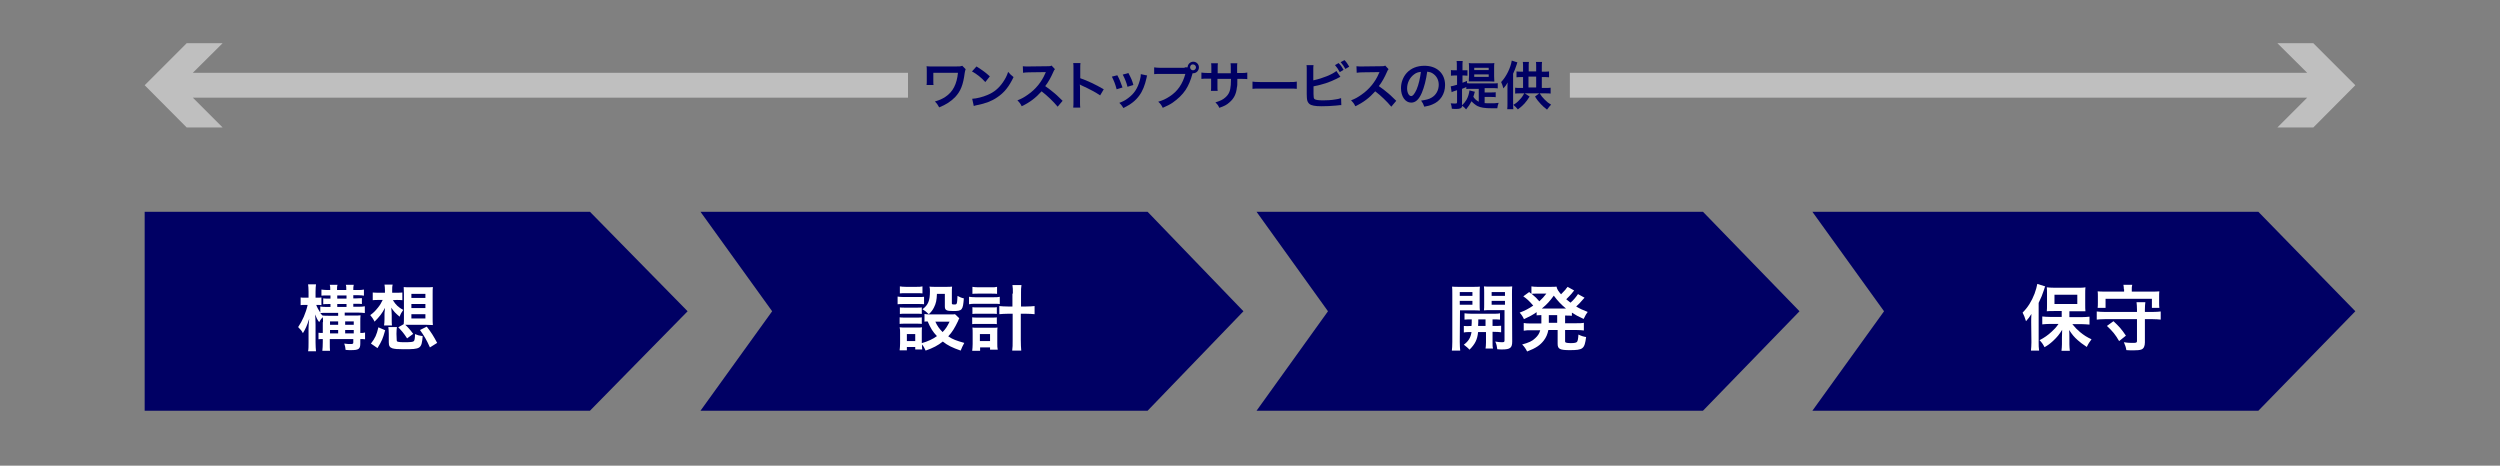 <?xml version="1.0" encoding="utf-8"?>
<!-- Generator: Adobe Illustrator 26.0.3, SVG Export Plug-In . SVG Version: 6.00 Build 0)  -->
<svg version="1.1" id="レイヤー_1" xmlns="http://www.w3.org/2000/svg" xmlns:xlink="http://www.w3.org/1999/xlink" x="0px"
	 y="0px" viewBox="0 0 1106 206" style="enable-background:new 0 0 1106 206;" xml:space="preserve">
<rect x="0" y="0" width="1106" height="206" fill="#808080" stroke="none"/>
<style type="text/css">
	.st0{fill:#000064;}
	.st1{fill:#FFFFFF;}
	.st2{fill:#BFBFBF;}
</style>
<polygon class="st0" points="64,93.7 261,93.7 304.2,137.7 261,181.7 64,181.7 "/>
<polygon class="st0" points="309.9,93.7 507.7,93.7 550.1,137.7 507.7,181.7 309.9,181.7 341.6,137.7 "/>
<polygon class="st0" points="555.9,93.7 753.4,93.7 796.1,137.7 753.4,181.7 555.9,181.7 587.5,137.7 "/>
<polygon class="st0" points="801.8,93.7 999.1,93.7 1042,137.7 999.1,181.7 801.8,181.7 833.5,137.7 "/>
<g>
	<path class="st1" d="M142.9,142.5c0-0.9,0-1.5-0.1-2.2c-0.8,0.8-0.9,1-1.6,2.2c-0.8-1-1.2-1.9-1.8-3.4c0.1,1.1,0.2,2.5,0.2,4.6v7.8
		c0,1.6,0.1,2.8,0.2,3.9h-3.5c0.2-1,0.2-2.3,0.2-3.9v-6.1c0-1.2,0.1-2.8,0.3-4.4c-1.1,3.4-1.6,4.4-2.8,6.4c-0.5-1-0.9-1.5-2.1-2.7
		c1.9-2.8,3.4-6.2,4.2-9.8h-1c-1,0-1.6,0-2.1,0.1v-3.4c0.6,0.1,1.1,0.1,2.1,0.1h1.4v-2.6c0-1.6-0.1-2.5-0.2-3.3h3.5
		c-0.1,0.9-0.2,1.7-0.2,3.3v2.6h0.7c0.8,0,1.3,0,1.9-0.1v3.4c-0.6-0.1-1.1-0.1-1.8-0.1h-0.5c0.4,1.1,1,2.2,1.8,3.4v-2.7
		c0.7,0.1,1.5,0.2,2.8,0.2h1.7v-1.3h-0.8c-1.1,0-1.8,0-2.4,0.1V132c0.8,0.1,1.4,0.1,2.4,0.1h0.8v-1.4h-1.3c-1.1,0-1.8,0-2.7,0.1
		v-2.7c0.8,0.1,1.5,0.2,2.6,0.2h1.3c0-1.3,0-1.6-0.2-2.3h3.4c-0.2,0.6-0.2,1-0.2,2.3h4.1c0-1.4,0-1.7-0.2-2.3h3.5
		c-0.2,0.7-0.2,1.2-0.2,2.3h2.1c1,0,1.7,0,2.6-0.2v2.7c-0.8-0.1-1.4-0.2-2.6-0.2h-2.1v1.4h1.4c0.9,0,1.7-0.1,2.4-0.1v2.6
		c-0.7-0.1-1.2-0.1-2.4-0.1h-1.4v1.3h2.2c1.2,0,2,0,2.9-0.2v3c-0.9-0.1-1.6-0.2-2.9-0.2h-6v1.3h4.1c1.3,0,2.2,0,2.9-0.1
		c-0.1,0.8-0.1,1.6-0.1,3.1v4.7c1,0,1.5,0,2.1-0.2v3c-0.7-0.1-1.2-0.1-2.1-0.1v1.9c0,2.5-0.7,3-4.1,3c-0.6,0-1.5,0-2.4-0.1
		c-0.1-1.2-0.3-1.9-0.6-2.8c1.2,0.2,2.1,0.2,2.7,0.2c1.1,0,1.3-0.1,1.3-0.7V150h-10.4v1.3c0,2.2,0,2.8,0.1,3.9h-3.4
		c0.1-1.2,0.2-2,0.2-3.9V150c-0.8,0-1.3,0-1.9,0.1v-2.9c0.5,0.1,1,0.1,1.9,0.1v-4.8H142.9z M145.8,139.7h3.8v-1.3h-5.1
		c-1.1,0-2,0-2.8,0.1c0.3,0.4,0.5,0.6,1,1.1C143.7,139.7,144.4,139.7,145.8,139.7z M149.6,143.7v-1.5H146v1.5H149.6z M149.6,147.4
		V146H146v1.5h3.6V147.4z M153.3,132.1v-1.4h-4.1v1.4H153.3z M153.3,135.8v-1.3h-4.1v1.3H153.3z M156.5,143.7v-1.5h-3.8v1.5H156.5z
		 M156.5,147.4V146h-3.8v1.5h3.8V147.4z"/>
	<path class="st1" d="M173.8,132.8c1.4,2.2,2.5,3.2,4.6,4.3c-0.7,1-1.2,1.8-1.6,3c-1.7-1.4-2.6-2.3-3.7-4c0.1,1.3,0.2,2.6,0.2,3.4
		v1.7c0,1.4,0,2,0.1,2.8h-3.5c0.1-0.7,0.2-1.5,0.2-2.8v-1.7c0-1.2,0-1.2,0.1-1.9c0-0.3,0-0.3,0.1-1.4c-1.2,2.4-2.5,4-4.6,6.1
		c-0.5-1.1-1.1-1.9-1.9-2.9c1.4-1,2.1-1.7,3.4-3.3c0.9-1.1,1.5-2.1,2.1-3.4h-1.6c-1.3,0-2.1,0-2.8,0.1v-3.4c0.7,0.1,1.5,0.1,2.9,0.1
		h2.5v-1.2c0-1-0.1-1.7-0.2-2.4h3.6c-0.2,0.8-0.2,1.2-0.2,2.5v1.1h1.9c1.1,0,1.7,0,2.6-0.1v3.4c-0.8-0.1-1.7-0.1-2.5-0.1
		L173.8,132.8L173.8,132.8z M164.1,152c1.9-2.5,2.5-3.8,3.3-7.2l3,1.3c-1.1,3.9-1.4,4.6-3.4,7.9L164.1,152z M175.5,150.3
		c0,0.6,0.1,0.8,0.6,0.9c0.5,0.1,1.1,0.2,2.3,0.2c3.4,0,4.3-0.1,4.7-0.5c0.3-0.3,0.5-1.3,0.5-3.1c1.2,0.5,1.9,0.7,3.4,0.9
		c-0.5,5.6-0.8,5.8-8.4,5.8c-2.8,0-3.9-0.1-5-0.4c-1.2-0.4-1.6-1.1-1.6-2.7v-3.7c0-1.4-0.1-2-0.2-3h3.8c-0.1,0.7-0.2,1.4-0.2,3
		L175.5,150.3L175.5,150.3z M178.6,143.4c0.1-0.9,0.1-1.7,0.1-2.7v-10.8c0-1.2-0.1-2.2-0.1-2.9c0.9,0.1,1.8,0.1,3,0.1h6.9
		c1.2,0,2.1,0,3-0.1c-0.1,0.8-0.1,1.7-0.1,2.9v10.8c0,1.2,0,2.1,0.1,3.1c0,0-1,0-2.9-0.1h-7.2c-0.8,0-1.3,0-2.1,0
		c1.1,1,2.1,2.1,3.5,4l-2.7,2c-1.5-2.3-2.1-3-3.9-4.9L178.6,143.4z M182,131.8h6.2V130H182V131.8z M182,136.3h6.2v-1.8H182V136.3z
		 M182,140.9h6.2V139H182V140.9z M190.2,153.7c-1.5-3.4-2.6-5.2-4.4-7.7l3-1.5c2.1,2.7,3,4.2,4.6,7.2L190.2,153.7z"/>
</g>
<g>
	<path class="st1" d="M645.8,151.2c0,1.9,0.1,2.9,0.2,3.9h-3.7c0.1-0.9,0.2-2,0.2-3.9v-20.9c0-1.6,0-2.5-0.1-3.5
		c0.9,0.1,1.7,0.1,3.3,0.1h5.8c1.6,0,2.4,0,3.2-0.1c-0.1,0.9-0.1,1.8-0.1,2.9v4.9c0,1.4,0,2,0.1,2.8c-0.8-0.1-1.8-0.1-2.9-0.1h-5.9
		L645.8,151.2L645.8,151.2z M645.8,130.9h5.6v-1.7h-5.6V130.9z M645.8,134.8h5.6v-1.7h-5.6V134.8z M651,144.2
		c0.1-1.1,0.1-1.5,0.1-2.9c-1.5,0-2.3,0-3.2,0.1v-2.8c0.9,0.1,1.7,0.2,3.2,0.2h9.2c1.5,0,2.4,0,3.3-0.2v2.8
		c-0.9-0.1-1.7-0.1-3.3-0.1v2.9h0.5c1.6,0,2.4,0,3.3-0.1v2.9c-0.9-0.1-1.7-0.2-3.3-0.2h-0.5v4.7c0,1.5,0,2,0.2,2.7h-3.3
		c0.1-0.8,0.2-1.3,0.2-2.7v-4.6h-3.5c-0.3,3.4-1.4,5.4-3.8,7.8c-0.8-0.9-1.5-1.4-2.5-2.2c2.1-1.6,3-3.1,3.4-5.6
		c-1.6,0-2.5,0-3.4,0.2v-2.9C648.5,144.3,649.3,144.3,651,144.2L651,144.2L651,144.2z M654,141.3c0,1.4,0,1.4-0.1,2.9h3.3v-2.9H654z
		 M669,151.1c0,2.8-0.9,3.5-4.5,3.5c-0.6,0-1,0-2.1-0.1c-0.2-1.4-0.3-2.1-0.9-3.4c1.1,0.2,2.2,0.3,2.9,0.3c1,0,1.2-0.1,1.2-0.8
		v-13.4h-6.2c-1.1,0-2.1,0-2.9,0.1c0.1-0.9,0.1-1.4,0.1-2.8v-4.9c0-1.2,0-2-0.1-2.9c0.9,0.1,1.6,0.1,3.2,0.1h6c1.6,0,2.4,0,3.3-0.1
		c-0.1,1.2-0.1,1.9-0.1,3.5L669,151.1L669,151.1z M659.9,130.9h5.9v-1.7h-5.9V130.9z M659.9,134.8h5.9v-1.7h-5.9V134.8z"/>
	<path class="st1" d="M681.9,139.4c-1,0-1.3,0.1-2.1,0.1v-1.4c-1.9,1.3-3,1.9-5.6,3.1c-0.5-1.1-1-1.9-1.9-2.9c2.4-0.9,3.9-1.7,6-3.1
		c-1.8-2.1-2.8-3-4.4-4.1l2.6-1.9c0.5,0.4,0.5,0.4,1,0.8v-3.3c0.6,0.1,1.5,0.2,2.6,0.2h5.8c1.5,0,2,0,2.7-0.1c0.3,1.3,0.8,2,2,3.4
		c1-1,1.2-1.2,1.9-2c0.4-0.6,0.5-0.7,0.7-0.9c0.2-0.3,0.2-0.3,0.3-0.4l2.9,1.6c-0.1,0.1-0.5,0.6-1.2,1.5c-0.6,0.7-1.5,1.6-2.3,2.4
		c0.9,0.7,1.2,1,1.9,1.5c1.4-1.2,2.5-2.6,3.3-3.8l2.9,1.6c-0.2,0.2-0.3,0.3-0.9,1c-0.8,1-1.7,1.9-2.8,2.9c1.7,1,2.8,1.5,5.1,2.4
		c-0.7,0.9-0.9,1.3-1.8,3.1c-2.6-1.2-3.5-1.7-5.2-2.8v1.4c-0.9-0.1-1.5-0.1-3-0.1v3.4h5c1.5,0,2.4,0,3.3-0.2v3.4
		c-1-0.1-1.9-0.2-3.3-0.2h-5v4.7c0,0.7,0,0.7,0.5,0.9c0.4,0.1,0.9,0.2,2,0.2c1.7,0,2.5-0.2,2.8-0.6c0.3-0.4,0.5-1.4,0.6-3.2
		c1.2,0.6,2.1,0.9,3.4,1.1c-0.7,5.3-1.3,5.8-7.3,5.8c-4.3,0-5.3-0.5-5.3-2.8V146H685c-0.4,1.9-1,3.3-2,4.6c-1.6,2.1-3.5,3.4-7.4,4.9
		c-0.6-1.2-1.2-2.1-2.2-3.1c2.9-0.8,4.5-1.5,5.8-2.8c1.1-1,1.8-2,2.2-3.5h-4c-1.5,0-2.3,0-3.3,0.2v-3.4c1,0.2,1.8,0.2,3.3,0.2h4.5
		c0-0.4,0-0.6,0-1V139.4z M679.5,129.9c-0.6,0-1.3,0-1.9,0.1c1.7,1.4,2.4,2.1,3.4,3.3c1.3-1.2,2.1-2.1,3.1-3.4L679.5,129.9
		L679.5,129.9z M692.1,136.5c0.4,0,0.4,0,0.7,0c-2.2-1.8-3.6-3.3-5.4-5.7c-1.8,2.5-3.1,3.9-5.3,5.7c0.3,0,0.5,0,0.9,0H692.1z
		 M685.2,142.1c0,0.3,0,0.4,0,0.7h3.7v-3.4h-3.7V142.1z"/>
</g>
<g>
	<path class="st1" d="M898.6,142.4c0-1,0-1.8,0.1-3.5c-0.8,1.3-1.3,2-2.4,3.2c-0.6-1.9-0.8-2.4-1.5-3.8c2.3-2.3,4-5,5.3-8.4
		c0.6-1.6,1-3.2,1.2-4.3l3.5,1.1c-0.2,0.4-0.2,0.4-0.5,1.4c-0.7,2.2-1.3,3.6-2.4,5.9v17.4c0,1.4,0,2.4,0.2,3.7h-3.6
		c0.1-1.3,0.2-2.2,0.2-3.7L898.6,142.4L898.6,142.4z M912.1,137.6h-3.4c-1.4,0-2.4,0-3.2,0.1c0.1-0.9,0.1-1.7,0.1-3.1V130
		c0-1.2,0-2-0.1-2.9c0.9,0.1,1.8,0.2,3.5,0.2h10.1c1.5,0,2.6,0,3.5-0.2c-0.1,1-0.1,1.6-0.1,3.1v4.5c0,1.3,0,2.1,0.1,3
		c-0.3,0-0.3,0-0.9,0c-0.1,0-0.4,0-0.7,0c-0.6,0-1.1,0-1.5,0h-4v2.6h5.5c1.2,0,2.4-0.1,3.4-0.2v3.5c-1.2-0.1-2.4-0.2-3.4-0.2h-4.2
		c1.3,1.6,2,2.3,3.4,3.5c1.7,1.4,3.1,2.3,5.1,3.2c-0.9,1.2-1.4,1.9-2.1,3.4c-2.2-1.5-2.9-2-4-3c-1.6-1.4-2.5-2.5-3.8-4.5
		c0.1,1,0.1,2.5,0.1,3.4v2.9c0,1,0.1,1.9,0.2,2.9H912c0.1-1,0.2-1.9,0.2-2.9v-3c0-0.3,0-1.4,0.1-3.4c-1.3,2.1-2.2,3.2-4,4.9
		c-1.4,1.3-2.4,2-3.8,2.8c-0.8-1.5-1-1.8-2.2-3.1c2.1-1.1,3.7-2.2,5.4-3.8c1.2-1.1,1.8-1.7,3-3.4h-3.8c-1.2,0-2.4,0.1-3.4,0.2V140
		c1,0.1,2,0.2,3.4,0.2h5.2L912.1,137.6L912.1,137.6z M908.9,134.5H919v-4.1h-10.1V134.5z"/>
	<path class="st1" d="M952.4,138c1.5,0,2.5-0.1,3.5-0.2v3.6c-1-0.1-2-0.2-3.5-0.2h-3.5v10.3c0,1.6-0.5,2.7-1.5,3.1
		c-0.7,0.3-1.9,0.4-3.6,0.4c-0.8,0-1.9,0-3.1-0.1c-0.2-1.3-0.5-2.1-1.1-3.5c1.8,0.3,3,0.3,4.3,0.3c1.2,0,1.5-0.2,1.5-0.8v-9.7h-14.3
		c-1.5,0-2.5,0.1-3.5,0.2v-3.6c1,0.1,2,0.2,3.5,0.2h14.3v-1c0-1.5-0.1-2.5-0.2-3.3h3.9c-0.1,0.9-0.2,1.7-0.2,3.3v1H952.4z
		 M939.6,128c0-0.8-0.1-1.3-0.2-2h3.9c-0.2,0.7-0.2,1.2-0.2,2v1h8.7c1.5,0,2.5,0,3.5-0.1c-0.1,0.7-0.1,1.3-0.1,2.3v2.6
		c0,0.9,0,1.6,0.1,2.4H952v-4h-20.5v4H928c0.1-0.8,0.1-1.4,0.1-2.4v-2.6c0-1,0-1.6-0.1-2.3c1,0.1,2,0.1,3.5,0.1h8.2v-1H939.6z
		 M937.5,150.9c-1.6-2.8-2.9-4.4-5.4-6.7l2.9-2.1c2.5,2.3,3.7,3.7,5.5,6.4L937.5,150.9z"/>
</g>
<g>
	<path class="st1" d="M397.1,131.2c0.8,0.1,1.4,0.2,2.6,0.2h6.5c1.3,0,1.9,0,2.6-0.1v3.3c-0.7-0.1-1.1-0.1-2.4-0.1h-6.7
		c-1.1,0-1.8,0-2.6,0.1V131.2z M424.4,140.8c-0.2,0.3-0.2,0.3-0.6,1.3c-1.4,2.9-2.5,4.8-4.3,6.7c2.1,1.4,3.6,1.9,7.1,2.9
		c-0.7,1.3-1.1,2.1-1.6,3.4c-3.7-1.3-5.8-2.3-7.9-4c-2.1,1.7-4.4,2.9-7.6,4c-0.5-1.1-0.9-1.9-1.6-2.7c0,1.1,0,1.5,0.1,2.2h-3.1v-1.1
		h-3.7v1.5H398c0.1-1,0.2-2,0.2-3.1v-4.6c0-1,0-1.7-0.2-2.5c0.8,0.1,1.5,0.1,2.4,0.1h5.4c1.2,0,1.6,0,2.1-0.1
		c-0.1,0.7-0.1,1.1-0.1,2.3v4.7c2.8-0.8,4.9-1.8,6.7-3.1c-1.9-2-2.8-3.5-4.1-6.5c-0.6,0-0.9,0-1.4,0.1v-3.4c0.6,0.1,1.2,0.2,2,0.2
		h9.3c1.2,0,1.8,0,2.2-0.1L424.4,140.8z M398.1,126.7c0.9,0.1,1.4,0.2,2.7,0.2h4.6c1.3,0,1.8,0,2.7-0.2v3.1
		c-0.9-0.1-1.5-0.1-2.7-0.1h-4.6c-1.1,0-1.9,0-2.7,0.1V126.7z M398.1,136c0.6,0.1,1.1,0.1,2.1,0.1h5.6c1,0,1.5,0,2-0.1v2.9
		c-0.7-0.1-1.1-0.1-2-0.1h-5.6c-1,0-1.5,0-2.1,0.1V136z M398.1,140.4c0.6,0.1,1.1,0.1,2.1,0.1h5.6c1,0,1.5,0,2-0.1v2.9
		c-0.7-0.1-1-0.1-2.1-0.1h-5.6c-1,0-1.4,0-2.1,0.1v-2.9H398.1z M401.2,150.9h3.7v-3.1h-3.7V150.9z M414.5,130
		c-0.1,2.8-0.4,4.2-1.3,6c-0.6,1.2-1.2,2-2.3,3c-0.9-0.9-1.8-1.6-2.8-2.2c2.5-1.8,3.3-3.8,3.3-7.9c0-1,0-1.3-0.2-2.1
		c0.8,0.1,1.5,0.1,2.5,0.1h4.8c1.1,0,1.9,0,2.7-0.1c-0.1,0.7-0.1,1.5-0.1,2.7v4.7c0,0.4,0.2,0.5,1,0.5c1.3,0,1.3,0,1.5-3.8
		c0.9,0.5,1.8,0.9,2.8,1.1c-0.4,5.2-0.7,5.6-4.7,5.6c-3.1,0-3.7-0.4-3.7-2.1V130H414.5z M413.8,142.3c0.8,1.8,1.7,3.1,3.2,4.6
		c1.4-1.4,2-2.4,3.1-4.6H413.8z"/>
	<path class="st1" d="M428.8,131.3c0.8,0.1,1.5,0.2,2.7,0.2h8.1c1.2,0,1.9,0,2.7-0.2v3.2c-0.7-0.1-1.4-0.1-2.7-0.1h-8.2
		c-1,0-1.7,0-2.7,0.2v-3.3H428.8z M430.2,126.9c0.8,0.1,1.4,0.2,2.7,0.2h5.5c1.3,0,1.9,0,2.7-0.2v3.1c-0.9-0.1-1.5-0.1-2.7-0.1h-5.5
		c-1.1,0-1.9,0-2.7,0.1V126.9z M433.5,155.2h-3.4c0.1-0.9,0.2-1.8,0.2-3v-4.8c0-1,0-1.6-0.1-2.5c0.6,0.1,1,0.1,2.2,0.1h6.8
		c1,0,1.5,0,2.1-0.1c-0.1,0.7-0.1,1.3-0.1,2.4v4.6c0,1.2,0,2,0.2,2.8H438v-1h-4.4v1.5H433.5z M430.2,135.9c0.7,0.1,1,0.1,2.1,0.1
		h6.7c1.1,0,1.4,0,2-0.1v3c-0.7-0.1-1-0.1-2-0.1h-6.7c-1,0-1.4,0-2.1,0.1V135.9z M430.2,140.4c0.6,0.1,1,0.1,2.1,0.1h6.7
		c1.1,0,1.4,0,2-0.1v3c-0.6-0.1-1-0.1-2.1-0.1h-6.7c-1,0-1.4,0-2.1,0.1v-3H430.2z M433.5,150.9h4.5v-3.1h-4.5V150.9z M448.1,129.9
		c0-1.8,0-2.6-0.2-3.8h4c-0.2,1.1-0.2,2.1-0.2,3.8v5.7h2.2c1.7,0,2.8-0.1,3.8-0.2v3.6c-1.2-0.1-2.3-0.2-3.9-0.2h-2.2v11.5
		c0,2.2,0.1,3.5,0.2,4.8h-4c0.2-1.3,0.2-2.5,0.2-4.8v-11.5h-2c-1.4,0-2.8,0.1-3.9,0.2v-3.6c1,0.1,2.2,0.2,3.8,0.2h2v-5.7H448.1z"/>
</g>
<polygon class="st2" points="1023.4,19.1 1007.5,19.1 1020.7,32.2 694.5,32.2 694.5,43.2 1020.7,43.2 1007.5,56.4 1023.4,56.4 
	1042,37.7 "/>
<polygon class="st2" points="401.7,32.2 85.3,32.2 98.5,19.1 82.6,19.1 64,37.7 82.6,56.4 98.5,56.4 85.3,43.2 401.7,43.2 "/>
<g>
	<path class="st0" d="M427.2,30.6c-0.2,0.7-0.3,0.9-0.4,1.6c-0.7,5.4-1.8,8.1-4.2,10.7c-1.8,1.9-4.1,3.4-7.1,4.6
		c-0.7-1.2-0.9-1.6-1.9-2.6c2-0.6,3.2-1.1,4.7-2.1c3.3-2.2,5-5.6,5.5-10.6l-10.9,0v3.4c0,1.6,0,1.6,0.1,2l-3.1,0
		c0.1-0.6,0.1-0.9,0.1-2v-4.4c0-1,0-1.2-0.1-1.9c0.6,0.1,1.4,0.1,1.9,0.1h11.1c1.5,0,2,0,2.8-0.3L427.2,30.6z"/>
	<path class="st0" d="M430.1,43.7c2-0.1,4.7-0.8,6.8-1.7c2.9-1.2,5-3,6.8-5.6c1-1.5,1.7-2.7,2.3-4.6c0.9,1.1,1.3,1.4,2.4,2.3
		c-2,4.2-4.1,6.9-7.3,9c-2.3,1.6-5.2,2.7-8.8,3.4c-0.9,0.2-1,0.2-1.5,0.4L430.1,43.7z M432,29.4c2.7,1.7,4.2,2.8,5.9,4.4l-2,2.5
		c-1.8-2-3.7-3.5-5.9-4.7L432,29.4z"/>
	<path class="st0" d="M467.9,47.2c-1.9-2.3-4.6-4.9-7.1-6.8c-2.6,2.9-5.2,4.9-8.8,6.6c-0.6-1.2-0.9-1.6-1.9-2.6
		c1.8-0.7,2.9-1.3,4.6-2.5c3.5-2.4,6.2-5.8,7.7-9.4l0.3-0.6c-0.4,0-0.4,0-7.6,0.1c-1.1,0-1.7,0.1-2.5,0.2l-0.1-2.9
		c0.6,0.1,1.1,0.1,2,0.1c0.1,0,0.3,0,0.6,0l8.1-0.1c1.3,0,1.5,0,2-0.3l1.5,1.6c-0.3,0.3-0.5,0.7-0.7,1.2c-1.1,2.5-2.2,4.5-3.6,6.3
		c1.4,1,2.7,1.9,4.3,3.3c0.6,0.5,0.6,0.5,3.4,3.2L467.9,47.2z"/>
	<path class="st0" d="M474.8,47.5c0.1-0.7,0.1-1.4,0.1-2.6V30.2c0-1.1,0-1.7-0.1-2.3h3.2c-0.1,0.7-0.1,1-0.1,2.4v4.3
		c3.2,1.1,6.8,2.8,10.4,4.9l-1.6,2.7c-1.9-1.3-4.3-2.6-8.2-4.4c-0.5-0.3-0.6-0.3-0.8-0.4c0.1,0.6,0.1,0.9,0.1,1.6V45
		c0,1.2,0,1.8,0.1,2.6H474.8z"/>
	<path class="st0" d="M494.3,33.3c1,1.8,1.4,2.9,2.3,5.4l-2.6,0.8c-0.6-2.3-1.1-3.5-2.1-5.6L494.3,33.3z M507.5,33.4
		c-0.1,0.3-0.2,0.5-0.3,1.2c-0.7,3.1-1.7,5.7-3.2,7.7c-1.7,2.3-3.6,3.8-7,5.5c-0.6-1-0.9-1.4-1.8-2.3c1.6-0.6,2.6-1.1,3.9-2.1
		c2.7-2,4.2-4.3,5.2-8c0.3-1.1,0.4-1.9,0.4-2.6L507.5,33.4z M499.2,32.3c1.2,2.3,1.7,3.3,2.2,5.3l-2.6,0.8c-0.4-1.7-1.1-3.5-2.1-5.4
		L499.2,32.3z"/>
	<path class="st0" d="M524.1,29.8c0.4,0,0.8,0,1.3,0c0-1.4,1.2-2.5,2.5-2.5c1.4,0,2.5,1.1,2.5,2.5s-1.1,2.6-2.5,2.6c0,0-0.1,0-0.3,0
		c-0.8,3.1-1.8,5.4-3.1,7.4c-1.4,2.1-3.4,4-5.7,5.6c-1.3,0.9-2.4,1.4-4.4,2.3c-0.6-1.2-0.9-1.7-2-2.7c2-0.6,3.3-1.2,5-2.3
		c3.6-2.3,5.8-5.6,7-10h-10.9c-1.5,0-2.1,0-2.9,0.1v-3c0.9,0.1,1.4,0.2,2.9,0.2H524.1z M526.5,29.8c0,0.7,0.6,1.3,1.3,1.3
		s1.3-0.6,1.3-1.3c0-0.7-0.6-1.3-1.3-1.3C527.1,28.4,526.5,29,526.5,29.8z"/>
	<path class="st0" d="M544.5,32.3l0-1v-0.7c0-1.5,0-2-0.1-2.6h3c-0.1,0.5-0.1,0.6-0.1,1.5c0,1.4,0,1.4,0,2.8h1.5c1.6,0,2.1,0,3-0.2
		V35c-0.8-0.1-1.4-0.1-2.9-0.1h-1.5c0,2.8,0,2.9-0.2,3.8c-0.3,2.9-1.3,4.9-3.3,6.6c-1.2,1.1-2.4,1.7-4.5,2.4c-0.4-1-0.7-1.4-1.7-2.4
		c2.2-0.7,3.3-1.2,4.4-2.2c1.6-1.4,2.2-2.9,2.4-5.5c0-0.5,0-1.1,0.1-2.7h-6v3.4c0,1,0,1.3,0.1,1.9h-3c0.1-0.5,0.1-1.1,0.1-2v-3.4
		h-1.4c-1.5,0-2.1,0-2.9,0.1v-2.8c0.9,0.1,1.4,0.2,3,0.2h1.4V30c0-1,0-1.4-0.1-2h3c-0.1,0.8-0.1,0.8-0.1,2v2.4H544.5z"/>
	<path class="st0" d="M554,36.1c1,0.1,1.4,0.2,3.7,0.2H570c2.3,0,2.7,0,3.7-0.2v3.2c-0.9-0.1-1.2-0.1-3.7-0.1h-12.2
		c-2.6,0-2.8,0-3.7,0.1V36.1z"/>
	<path class="st0" d="M581.2,35.5c3.8-0.8,8.3-2.6,10-4.1l1.8,2.6c-0.3,0.1-0.3,0.1-1.6,0.8c-3.2,1.6-6.2,2.6-10.3,3.4v3
		c0,0,0,0,0,0.1c0,0.1,0,0.2,0,0.3c0,1.3,0.1,1.9,0.4,2.2c0.4,0.4,1.7,0.6,3.9,0.6c1.5,0,3.7-0.1,5.3-0.4c1.1-0.1,1.6-0.3,2.6-0.6
		l0.1,3.1c-0.5,0-0.6,0-2.3,0.2c-1.8,0.2-4.7,0.3-6.4,0.3c-2.9,0-4.5-0.3-5.4-1c-0.6-0.5-1-1.2-1.1-2.3c0-0.4-0.1-0.8-0.1-2.1
		l0-10.7c0-1.2,0-1.5-0.1-2.1h3.1c-0.1,0.6-0.1,1.1-0.1,2.1V35.5z M592.2,27.9c1,1,1.4,1.6,2.2,3l-1.7,1c-0.7-1.3-1.3-2.2-2.1-3.1
		L592.2,27.9z M595.2,30.5c-0.7-1.2-1.2-2-2.1-3l1.7-0.9c0.9,0.9,1.4,1.7,2.1,2.9L595.2,30.5z"/>
	<path class="st0" d="M615.5,47.2c-1.9-2.3-4.6-4.9-7.1-6.8c-2.6,2.9-5.2,4.9-8.8,6.6c-0.6-1.2-0.9-1.6-1.9-2.6
		c1.8-0.7,2.9-1.3,4.6-2.5c3.5-2.4,6.2-5.8,7.7-9.4l0.3-0.6c-0.4,0-0.4,0-7.6,0.1c-1.1,0-1.7,0.1-2.5,0.2l-0.1-2.9
		c0.6,0.1,1.1,0.1,2,0.1c0.1,0,0.3,0,0.6,0l8.1-0.1c1.3,0,1.5,0,2-0.3l1.5,1.6c-0.3,0.3-0.5,0.7-0.7,1.2c-1.1,2.5-2.2,4.5-3.6,6.3
		c1.4,1,2.7,1.9,4.3,3.3c0.6,0.5,0.6,0.5,3.4,3.2L615.5,47.2z"/>
	<path class="st0" d="M629,41.1c-1.3,3-2.8,4.3-4.7,4.3c-2.6,0-4.5-2.7-4.5-6.4c0-2.5,0.9-4.9,2.5-6.7c1.9-2.1,4.6-3.2,7.9-3.2
		c5.5,0,9.1,3.4,9.1,8.5c0,4-2.1,7.2-5.6,8.6c-1.1,0.5-2,0.7-3.6,1c-0.4-1.2-0.7-1.7-1.4-2.7c2.1-0.3,3.5-0.6,4.6-1.3
		c2-1.1,3.2-3.3,3.2-5.7c0-2.2-1-4-2.8-5.1c-0.7-0.4-1.3-0.6-2.3-0.7C630.9,35.3,630.1,38.5,629,41.1z M625.6,32.9
		c-1.9,1.4-3.1,3.7-3.1,6.2c0,1.9,0.8,3.4,1.8,3.4c0.8,0,1.5-1,2.4-2.9c0.9-2.1,1.6-5.2,1.9-7.8C627.4,31.9,626.5,32.2,625.6,32.9z"
		/>
	<path class="st0" d="M656.7,45.6c0.8,0.1,1.4,0.1,2.5,0.1c1.4,0,2.6,0,3.8-0.2c-0.3,0.9-0.5,1.4-0.6,2.4c-0.8,0-1.7,0-2.3,0
		c-3.3,0-5.1-0.3-6.5-1c-0.9-0.5-1.8-1.2-2.6-2.1c-0.8,1.5-1.2,2.1-2.4,3.6c-0.7-0.8-0.8-0.9-1.7-1.6c-0.2,1.1-0.9,1.4-2.7,1.4
		c-0.5,0-1.1,0-1.9-0.1c-0.1-1-0.2-1.5-0.5-2.4c0.9,0.1,1.4,0.1,2,0.1c0.7,0,0.8-0.1,0.8-0.7v-5.2c-0.5,0.2-0.8,0.3-1.2,0.4
		c-0.6,0.2-0.9,0.3-1.2,0.5l-0.4-2.6c0.6-0.1,1.5-0.3,2.8-0.7v-4.1h-1c-0.5,0-1,0-1.7,0.1v-2.5c0.6,0.1,1,0.1,1.7,0.1h0.9v-1.8
		c0-1.1,0-1.7-0.1-2.3h2.7c-0.1,0.7-0.1,1.2-0.1,2.3v1.8h0.8c0.9,0,0.9,0,1,0c0,0,0.1,0,0.2,0c0,0,0.1,0,0.2,0v2.4
		c-0.5,0-0.8-0.1-1.4-0.1h-0.8v3.2c0.9-0.3,1.1-0.4,2-0.8v1c0.5,0.1,1.1,0.1,1.9,0.1h9.6c0.9,0,1.5,0,2.1-0.1v2.3
		c-0.6-0.1-1.2-0.1-2.1-0.1h-3.7v1.9h2.9c0.9,0,1.5,0,2-0.1v2.2c-0.6-0.1-1.1-0.1-2-0.1h-2.9V45.6z M652.5,40.6
		c-0.1,0.2-0.2,0.5-0.4,1.3c-0.1,0.3-0.2,0.5-0.3,0.9c0.6,1,1.3,1.6,2.4,2.2v-5.7h-3.7c-0.8,0-1.3,0-1.8,0.1v-0.9
		c-0.8,0.3-1,0.5-1.9,0.8V46c0,0.2,0,0.3,0,0.6c0.9-0.9,1.4-1.5,2-2.5c0.7-1.2,1.1-2.7,1.3-4.1L652.5,40.6z M651.7,36
		c-0.9,0-1.3,0-1.9,0c0-0.3,0-1.1,0.1-2.3v-3.6c0-0.9,0-1.6-0.1-2.2c0.7,0.1,1.4,0.1,2.2,0.1h6.9c0.9,0,1.5,0,2.2-0.1
		c-0.1,0.6-0.1,1.2-0.1,2.1v3.8c0,0.9,0,0.9,0.1,2.3c-0.6,0-1.3-0.1-2.3-0.1H651.7z M652.2,31h6.4V30h-6.4V31z M652.2,34h6.4v-1.1
		h-6.4V34z"/>
	<path class="st0" d="M671.3,27.6c-0.1,0.3-0.2,0.4-0.3,0.9c-0.6,1.7-0.9,2.7-1.6,4.1v13c0,0.8,0,1.9,0.1,2.7h-2.7
		c0.1-0.8,0.1-1.5,0.1-2.7v-6.5c0-1.3,0-1.6,0.1-2.6c-0.6,1.1-1.1,1.7-1.9,2.6c-0.4-1.4-0.5-1.7-1-2.8c2.3-2.4,4.2-6.3,4.7-9.5
		L671.3,27.6z M676.7,42.7c-1.6,2.6-2.8,3.9-5.2,5.7c-0.8-0.9-1.1-1.3-2-2c1.3-0.8,1.9-1.3,2.8-2.3c0.9-0.9,1.3-1.5,2.1-2.9
		L676.7,42.7z M679.6,31.6v-2.3c0-0.8,0-1.4-0.1-1.9h2.7c-0.1,0.6-0.1,1.2-0.1,2v2.3h1c1,0,1.6,0,2.2-0.1v2.6
		c-0.6-0.1-1.2-0.1-2.2-0.1h-1v4.8h1.7c1,0,1.5,0,2.2-0.1v2.6c-0.6-0.1-1.2-0.1-2.2-0.1h-11.3c-0.9,0-1.5,0-2.2,0.1v-2.6
		c0.6,0.1,1.2,0.1,2.2,0.1h1.3v-4.8h-0.7c-1,0-1.5,0-2.2,0.1v-2.6c0.6,0.1,1.3,0.1,2.2,0.1h0.7v-2.4c0-0.7,0-1.2-0.1-1.9h2.7
		c-0.1,0.6-0.1,1.1-0.1,1.9v2.3H679.6z M679.6,38.7v-4.8h-3.4v4.8H679.6z M681.1,41.2c0.8,1.3,1.3,1.9,2.3,2.9c1,1,1.6,1.5,2.8,2.2
		c-0.6,0.6-0.9,1-1.8,2.2c-1.2-0.9-1.7-1.4-2.7-2.4c-1.1-1.2-1.7-1.9-2.6-3.4L681.1,41.2z"/>
</g>
</svg>
